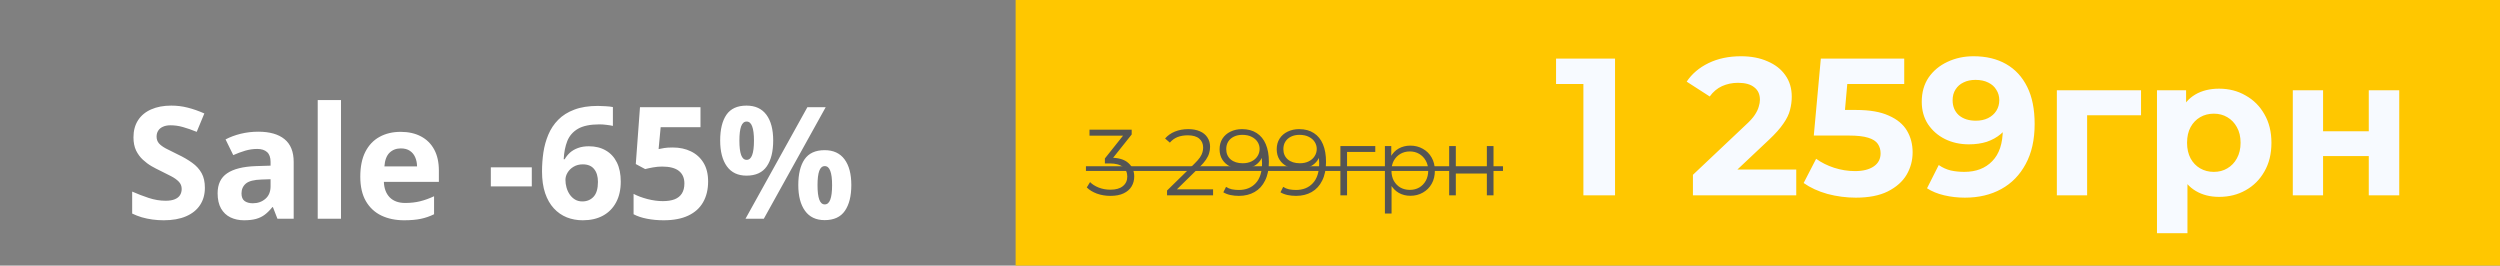 <svg width="320" height="34" viewBox="0 0 320 34" fill="none" xmlns="http://www.w3.org/2000/svg">
<rect x="0" y="0" width="320" height="34" fill="#808080" stroke="none"/>
<rect x="130" width="190" height="34" fill="#FFC700"/>
<path d="M202.675 25V9L204.425 10.75H199.175V7.5H206.725V25H202.675ZM216.695 25V22.375L223.445 16C223.978 15.517 224.37 15.083 224.62 14.7C224.87 14.317 225.037 13.967 225.12 13.65C225.22 13.333 225.27 13.042 225.27 12.775C225.27 12.075 225.028 11.542 224.545 11.175C224.078 10.792 223.387 10.6 222.47 10.6C221.737 10.6 221.053 10.742 220.42 11.025C219.803 11.308 219.278 11.75 218.845 12.35L215.895 10.45C216.562 9.45 217.495 8.658 218.695 8.075C219.895 7.492 221.278 7.2 222.845 7.2C224.145 7.2 225.278 7.417 226.245 7.85C227.228 8.267 227.987 8.858 228.52 9.625C229.07 10.392 229.345 11.308 229.345 12.375C229.345 12.942 229.27 13.508 229.12 14.075C228.987 14.625 228.703 15.208 228.27 15.825C227.853 16.442 227.237 17.133 226.42 17.9L220.82 23.175L220.045 21.7H229.92V25H216.695ZM237.541 25.3C236.325 25.3 235.116 25.142 233.916 24.825C232.733 24.492 231.716 24.025 230.866 23.425L232.466 20.325C233.133 20.808 233.9 21.192 234.766 21.475C235.65 21.758 236.541 21.9 237.441 21.9C238.458 21.9 239.258 21.7 239.841 21.3C240.425 20.9 240.716 20.342 240.716 19.625C240.716 19.175 240.6 18.775 240.366 18.425C240.133 18.075 239.716 17.808 239.116 17.625C238.533 17.442 237.708 17.35 236.641 17.35H232.166L233.066 7.5H243.741V10.75H234.516L236.616 8.9L235.991 15.925L233.891 14.075H237.591C239.325 14.075 240.716 14.317 241.766 14.8C242.833 15.267 243.608 15.908 244.091 16.725C244.575 17.542 244.816 18.467 244.816 19.5C244.816 20.533 244.558 21.492 244.041 22.375C243.525 23.242 242.725 23.95 241.641 24.5C240.575 25.033 239.208 25.3 237.541 25.3ZM252.609 7.2C254.226 7.2 255.618 7.533 256.784 8.2C257.951 8.867 258.851 9.842 259.484 11.125C260.118 12.392 260.434 13.975 260.434 15.875C260.434 17.892 260.051 19.6 259.284 21C258.534 22.4 257.493 23.467 256.159 24.2C254.826 24.933 253.276 25.3 251.509 25.3C250.593 25.3 249.709 25.2 248.859 25C248.009 24.8 247.276 24.5 246.659 24.1L248.159 21.125C248.643 21.458 249.159 21.692 249.709 21.825C250.259 21.942 250.834 22 251.434 22C252.934 22 254.126 21.542 255.009 20.625C255.909 19.708 256.359 18.35 256.359 16.55C256.359 16.25 256.351 15.917 256.334 15.55C256.318 15.183 256.276 14.817 256.209 14.45L257.309 15.5C257.026 16.15 256.626 16.7 256.109 17.15C255.593 17.583 254.993 17.917 254.309 18.15C253.626 18.367 252.859 18.475 252.009 18.475C250.893 18.475 249.876 18.25 248.959 17.8C248.059 17.35 247.334 16.717 246.784 15.9C246.251 15.083 245.984 14.125 245.984 13.025C245.984 11.825 246.276 10.792 246.859 9.925C247.459 9.058 248.259 8.392 249.259 7.925C250.276 7.442 251.393 7.2 252.609 7.2ZM252.859 10.225C252.276 10.225 251.768 10.333 251.334 10.55C250.901 10.75 250.559 11.05 250.309 11.45C250.059 11.833 249.934 12.292 249.934 12.825C249.934 13.625 250.201 14.267 250.734 14.75C251.284 15.217 252.009 15.45 252.909 15.45C253.493 15.45 254.009 15.342 254.459 15.125C254.926 14.892 255.284 14.575 255.534 14.175C255.784 13.775 255.909 13.325 255.909 12.825C255.909 12.325 255.784 11.883 255.534 11.5C255.301 11.1 254.959 10.792 254.509 10.575C254.059 10.342 253.509 10.225 252.859 10.225ZM263.277 25V11.55H274.052V14.75H266.277L267.152 13.9V25H263.277ZM284.044 25.2C282.911 25.2 281.919 24.95 281.069 24.45C280.219 23.95 279.552 23.192 279.069 22.175C278.602 21.142 278.369 19.842 278.369 18.275C278.369 16.692 278.594 15.392 279.044 14.375C279.494 13.358 280.144 12.6 280.994 12.1C281.844 11.6 282.861 11.35 284.044 11.35C285.311 11.35 286.444 11.642 287.444 12.225C288.461 12.792 289.261 13.592 289.844 14.625C290.444 15.658 290.744 16.875 290.744 18.275C290.744 19.692 290.444 20.917 289.844 21.95C289.261 22.983 288.461 23.783 287.444 24.35C286.444 24.917 285.311 25.2 284.044 25.2ZM276.094 29.85V11.55H279.819V14.3L279.744 18.3L279.994 22.275V29.85H276.094ZM283.369 22C284.019 22 284.594 21.85 285.094 21.55C285.611 21.25 286.019 20.825 286.319 20.275C286.636 19.708 286.794 19.042 286.794 18.275C286.794 17.492 286.636 16.825 286.319 16.275C286.019 15.725 285.611 15.3 285.094 15C284.594 14.7 284.019 14.55 283.369 14.55C282.719 14.55 282.136 14.7 281.619 15C281.102 15.3 280.694 15.725 280.394 16.275C280.094 16.825 279.944 17.492 279.944 18.275C279.944 19.042 280.094 19.708 280.394 20.275C280.694 20.825 281.102 21.25 281.619 21.55C282.136 21.85 282.719 22 283.369 22ZM293.478 25V11.55H297.353V16.8H303.203V11.55H307.103V25H303.203V19.975H297.353V25H293.478Z" fill="#F7FAFF"/>
<path d="M142.132 25.072C141.524 25.072 140.948 24.976 140.404 24.784C139.868 24.584 139.436 24.32 139.108 23.992L139.528 23.308C139.8 23.588 140.164 23.82 140.62 24.004C141.084 24.188 141.588 24.28 142.132 24.28C142.828 24.28 143.36 24.128 143.728 23.824C144.104 23.52 144.292 23.112 144.292 22.6C144.292 22.088 144.108 21.68 143.74 21.376C143.38 21.072 142.808 20.92 142.024 20.92H141.424V20.284L144.016 17.032L144.136 17.368H139.456V16.6H144.856V17.212L142.264 20.464L141.844 20.188H142.168C143.176 20.188 143.928 20.412 144.424 20.86C144.928 21.308 145.18 21.884 145.18 22.588C145.18 23.06 145.068 23.484 144.844 23.86C144.62 24.236 144.28 24.532 143.824 24.748C143.376 24.964 142.812 25.072 142.132 25.072ZM149.382 25V24.388L152.874 20.968C153.194 20.656 153.434 20.384 153.594 20.152C153.754 19.912 153.862 19.688 153.918 19.48C153.974 19.272 154.002 19.076 154.002 18.892C154.002 18.404 153.834 18.02 153.498 17.74C153.17 17.46 152.682 17.32 152.034 17.32C151.538 17.32 151.098 17.396 150.714 17.548C150.338 17.7 150.014 17.936 149.742 18.256L149.13 17.728C149.458 17.344 149.878 17.048 150.39 16.84C150.902 16.632 151.474 16.528 152.106 16.528C152.674 16.528 153.166 16.62 153.582 16.804C153.998 16.98 154.318 17.24 154.542 17.584C154.774 17.928 154.89 18.332 154.89 18.796C154.89 19.068 154.85 19.336 154.77 19.6C154.698 19.864 154.562 20.144 154.362 20.44C154.17 20.728 153.886 21.056 153.51 21.424L150.306 24.568L150.066 24.232H155.274V25H149.382ZM158.974 16.528C159.718 16.528 160.346 16.696 160.858 17.032C161.37 17.36 161.758 17.836 162.022 18.46C162.286 19.084 162.418 19.84 162.418 20.728C162.418 21.672 162.254 22.468 161.926 23.116C161.606 23.764 161.158 24.252 160.582 24.58C160.006 24.908 159.338 25.072 158.578 25.072C158.202 25.072 157.842 25.036 157.498 24.964C157.162 24.892 156.858 24.776 156.586 24.616L156.934 23.92C157.15 24.064 157.398 24.168 157.678 24.232C157.966 24.288 158.262 24.316 158.566 24.316C159.47 24.316 160.19 24.028 160.726 23.452C161.27 22.876 161.542 22.016 161.542 20.872C161.542 20.688 161.53 20.468 161.506 20.212C161.49 19.956 161.446 19.7 161.374 19.444L161.674 19.672C161.594 20.088 161.422 20.444 161.158 20.74C160.902 21.028 160.582 21.248 160.198 21.4C159.822 21.552 159.402 21.628 158.938 21.628C158.386 21.628 157.894 21.524 157.462 21.316C157.038 21.108 156.706 20.816 156.466 20.44C156.226 20.064 156.106 19.62 156.106 19.108C156.106 18.58 156.23 18.124 156.478 17.74C156.726 17.356 157.066 17.06 157.498 16.852C157.938 16.636 158.43 16.528 158.974 16.528ZM159.01 17.26C158.61 17.26 158.254 17.336 157.942 17.488C157.638 17.632 157.398 17.84 157.222 18.112C157.046 18.384 156.958 18.708 156.958 19.084C156.958 19.636 157.146 20.076 157.522 20.404C157.906 20.732 158.422 20.896 159.07 20.896C159.502 20.896 159.878 20.816 160.198 20.656C160.526 20.496 160.778 20.276 160.954 19.996C161.138 19.716 161.23 19.404 161.23 19.06C161.23 18.748 161.146 18.456 160.978 18.184C160.81 17.912 160.562 17.692 160.234 17.524C159.906 17.348 159.498 17.26 159.01 17.26ZM166.287 16.528C167.031 16.528 167.659 16.696 168.171 17.032C168.683 17.36 169.071 17.836 169.335 18.46C169.599 19.084 169.731 19.84 169.731 20.728C169.731 21.672 169.567 22.468 169.239 23.116C168.919 23.764 168.471 24.252 167.895 24.58C167.319 24.908 166.651 25.072 165.891 25.072C165.515 25.072 165.155 25.036 164.811 24.964C164.475 24.892 164.171 24.776 163.899 24.616L164.247 23.92C164.463 24.064 164.711 24.168 164.991 24.232C165.279 24.288 165.575 24.316 165.879 24.316C166.783 24.316 167.503 24.028 168.039 23.452C168.583 22.876 168.855 22.016 168.855 20.872C168.855 20.688 168.843 20.468 168.819 20.212C168.803 19.956 168.759 19.7 168.687 19.444L168.987 19.672C168.907 20.088 168.735 20.444 168.471 20.74C168.215 21.028 167.895 21.248 167.511 21.4C167.135 21.552 166.715 21.628 166.251 21.628C165.699 21.628 165.207 21.524 164.775 21.316C164.351 21.108 164.019 20.816 163.779 20.44C163.539 20.064 163.419 19.62 163.419 19.108C163.419 18.58 163.543 18.124 163.791 17.74C164.039 17.356 164.379 17.06 164.811 16.852C165.251 16.636 165.743 16.528 166.287 16.528ZM166.323 17.26C165.923 17.26 165.567 17.336 165.255 17.488C164.951 17.632 164.711 17.84 164.535 18.112C164.359 18.384 164.271 18.708 164.271 19.084C164.271 19.636 164.459 20.076 164.835 20.404C165.219 20.732 165.735 20.896 166.383 20.896C166.815 20.896 167.191 20.816 167.511 20.656C167.839 20.496 168.091 20.276 168.267 19.996C168.451 19.716 168.543 19.404 168.543 19.06C168.543 18.748 168.459 18.456 168.291 18.184C168.123 17.912 167.875 17.692 167.547 17.524C167.219 17.348 166.811 17.26 166.323 17.26ZM171.571 25V18.7H176.035V19.444H172.207L172.423 19.228V25H171.571ZM180.519 25.06C179.975 25.06 179.483 24.936 179.043 24.688C178.603 24.432 178.251 24.068 177.987 23.596C177.731 23.116 177.603 22.532 177.603 21.844C177.603 21.156 177.731 20.576 177.987 20.104C178.243 19.624 178.591 19.26 179.031 19.012C179.471 18.764 179.967 18.64 180.519 18.64C181.119 18.64 181.655 18.776 182.127 19.048C182.607 19.312 182.983 19.688 183.255 20.176C183.527 20.656 183.663 21.212 183.663 21.844C183.663 22.484 183.527 23.044 183.255 23.524C182.983 24.004 182.607 24.38 182.127 24.652C181.655 24.924 181.119 25.06 180.519 25.06ZM177.267 27.328V18.7H178.083V20.596L177.999 21.856L178.119 23.128V27.328H177.267ZM180.459 24.304C180.907 24.304 181.307 24.204 181.659 24.004C182.011 23.796 182.291 23.508 182.499 23.14C182.707 22.764 182.811 22.332 182.811 21.844C182.811 21.356 182.707 20.928 182.499 20.56C182.291 20.192 182.011 19.904 181.659 19.696C181.307 19.488 180.907 19.384 180.459 19.384C180.011 19.384 179.607 19.488 179.247 19.696C178.895 19.904 178.615 20.192 178.407 20.56C178.207 20.928 178.107 21.356 178.107 21.844C178.107 22.332 178.207 22.764 178.407 23.14C178.615 23.508 178.895 23.796 179.247 24.004C179.607 24.204 180.011 24.304 180.459 24.304ZM185.493 25V18.7H186.345V21.484H190.317V18.7H191.169V25H190.317V22.216H186.345V25H185.493Z" fill="#545454"/>
<path d="M139 21.28H192.381V21.88H139V21.28Z" fill="#545454"/>
<path d="M26.225 24.035C26.225 24.881 26.02 25.617 25.609 26.242C25.199 26.867 24.6 27.349 23.812 27.688C23.031 28.026 22.081 28.195 20.961 28.195C20.466 28.195 19.981 28.163 19.506 28.098C19.037 28.033 18.585 27.938 18.148 27.814C17.719 27.684 17.309 27.525 16.918 27.336V24.523C17.595 24.823 18.298 25.093 19.027 25.334C19.756 25.575 20.479 25.695 21.195 25.695C21.69 25.695 22.087 25.63 22.387 25.5C22.693 25.37 22.914 25.191 23.051 24.963C23.188 24.735 23.256 24.475 23.256 24.182C23.256 23.824 23.135 23.518 22.895 23.264C22.654 23.01 22.322 22.772 21.898 22.551C21.482 22.329 21.01 22.092 20.482 21.838C20.15 21.682 19.789 21.493 19.398 21.271C19.008 21.044 18.637 20.767 18.285 20.441C17.934 20.116 17.644 19.722 17.416 19.26C17.195 18.791 17.084 18.231 17.084 17.58C17.084 16.727 17.279 15.998 17.67 15.393C18.061 14.787 18.617 14.325 19.34 14.006C20.069 13.68 20.928 13.518 21.918 13.518C22.66 13.518 23.366 13.605 24.037 13.781C24.714 13.95 25.421 14.198 26.156 14.523L25.18 16.877C24.522 16.61 23.933 16.405 23.412 16.262C22.891 16.112 22.361 16.037 21.82 16.037C21.443 16.037 21.12 16.099 20.854 16.223C20.587 16.34 20.385 16.509 20.248 16.73C20.111 16.945 20.043 17.196 20.043 17.482C20.043 17.821 20.141 18.107 20.336 18.342C20.538 18.57 20.837 18.791 21.234 19.006C21.638 19.221 22.139 19.471 22.738 19.758C23.467 20.103 24.089 20.464 24.604 20.842C25.124 21.213 25.525 21.652 25.805 22.16C26.085 22.662 26.225 23.287 26.225 24.035ZM33.051 16.857C34.516 16.857 35.639 17.176 36.42 17.814C37.201 18.453 37.592 19.422 37.592 20.725V28H35.512L34.935 26.516H34.857C34.545 26.906 34.226 27.225 33.9 27.473C33.575 27.72 33.2 27.902 32.777 28.02C32.354 28.137 31.84 28.195 31.234 28.195C30.59 28.195 30.01 28.072 29.496 27.824C28.988 27.577 28.588 27.199 28.295 26.691C28.002 26.177 27.855 25.526 27.855 24.738C27.855 23.579 28.262 22.727 29.076 22.18C29.89 21.626 31.111 21.32 32.738 21.262L34.633 21.203V20.725C34.633 20.152 34.483 19.732 34.184 19.465C33.884 19.198 33.467 19.064 32.934 19.064C32.406 19.064 31.889 19.139 31.381 19.289C30.873 19.439 30.365 19.628 29.857 19.855L28.871 17.844C29.451 17.538 30.098 17.297 30.814 17.121C31.537 16.945 32.283 16.857 33.051 16.857ZM34.633 22.941L33.48 22.98C32.517 23.006 31.846 23.179 31.469 23.498C31.098 23.817 30.912 24.237 30.912 24.758C30.912 25.213 31.046 25.539 31.312 25.734C31.579 25.923 31.928 26.018 32.357 26.018C32.995 26.018 33.533 25.829 33.969 25.451C34.411 25.074 34.633 24.537 34.633 23.84V22.941ZM43.647 28H40.668V12.805H43.647V28ZM51.283 16.877C52.292 16.877 53.161 17.072 53.891 17.463C54.62 17.847 55.183 18.407 55.58 19.143C55.977 19.878 56.176 20.777 56.176 21.838V23.283H49.135C49.167 24.123 49.418 24.784 49.887 25.266C50.362 25.741 51.02 25.979 51.859 25.979C52.556 25.979 53.194 25.907 53.773 25.764C54.353 25.62 54.949 25.406 55.56 25.119V27.424C55.02 27.691 54.454 27.886 53.861 28.01C53.275 28.134 52.562 28.195 51.723 28.195C50.629 28.195 49.659 27.994 48.812 27.59C47.973 27.186 47.312 26.571 46.83 25.744C46.355 24.917 46.117 23.876 46.117 22.619C46.117 21.343 46.332 20.282 46.762 19.436C47.198 18.583 47.803 17.945 48.578 17.521C49.353 17.092 50.255 16.877 51.283 16.877ZM51.303 18.996C50.723 18.996 50.242 19.182 49.857 19.553C49.48 19.924 49.262 20.506 49.203 21.301H53.383C53.376 20.858 53.295 20.464 53.139 20.119C52.989 19.774 52.761 19.501 52.455 19.299C52.156 19.097 51.772 18.996 51.303 18.996ZM62.826 23.859V21.418H68.07V23.859H62.826ZM69.379 21.936C69.379 21.115 69.438 20.305 69.555 19.504C69.678 18.697 69.89 17.938 70.189 17.229C70.489 16.512 70.909 15.881 71.449 15.334C71.99 14.781 72.676 14.348 73.51 14.035C74.343 13.716 75.352 13.557 76.537 13.557C76.817 13.557 77.143 13.57 77.514 13.596C77.891 13.615 78.204 13.651 78.451 13.703V16.115C78.191 16.057 77.911 16.011 77.611 15.979C77.318 15.94 77.025 15.92 76.732 15.92C75.547 15.92 74.63 16.109 73.978 16.486C73.334 16.864 72.878 17.388 72.611 18.059C72.351 18.723 72.198 19.497 72.152 20.383H72.279C72.462 20.064 72.689 19.781 72.963 19.533C73.243 19.286 73.581 19.09 73.978 18.947C74.376 18.797 74.841 18.723 75.375 18.723C76.208 18.723 76.931 18.902 77.543 19.26C78.155 19.611 78.627 20.122 78.959 20.793C79.291 21.463 79.457 22.281 79.457 23.244C79.457 24.273 79.258 25.158 78.861 25.9C78.464 26.643 77.901 27.212 77.172 27.609C76.449 28 75.59 28.195 74.594 28.195C73.865 28.195 73.184 28.072 72.553 27.824C71.921 27.57 71.368 27.186 70.893 26.672C70.417 26.158 70.046 25.51 69.779 24.729C69.512 23.941 69.379 23.01 69.379 21.936ZM74.535 25.783C75.128 25.783 75.609 25.581 75.981 25.178C76.352 24.774 76.537 24.143 76.537 23.283C76.537 22.587 76.374 22.04 76.049 21.643C75.73 21.239 75.245 21.037 74.594 21.037C74.151 21.037 73.76 21.138 73.422 21.34C73.09 21.535 72.833 21.786 72.65 22.092C72.468 22.391 72.377 22.701 72.377 23.02C72.377 23.352 72.422 23.68 72.514 24.006C72.605 24.331 72.742 24.628 72.924 24.895C73.106 25.162 73.331 25.376 73.598 25.539C73.871 25.702 74.184 25.783 74.535 25.783ZM86.117 18.879C86.99 18.879 87.764 19.045 88.441 19.377C89.125 19.709 89.662 20.197 90.053 20.842C90.443 21.486 90.639 22.281 90.639 23.225C90.639 24.253 90.424 25.142 89.994 25.891C89.571 26.633 88.936 27.203 88.09 27.6C87.25 27.997 86.202 28.195 84.945 28.195C84.197 28.195 83.49 28.13 82.826 28C82.169 27.876 81.592 27.684 81.098 27.424V24.816C81.592 25.077 82.185 25.298 82.875 25.48C83.572 25.656 84.226 25.744 84.838 25.744C85.437 25.744 85.941 25.666 86.352 25.51C86.762 25.347 87.071 25.1 87.279 24.768C87.494 24.429 87.602 23.999 87.602 23.479C87.602 22.782 87.367 22.248 86.898 21.877C86.43 21.506 85.71 21.32 84.74 21.32C84.369 21.32 83.982 21.356 83.578 21.428C83.181 21.499 82.849 21.571 82.582 21.643L81.381 20.998L81.918 13.723H89.662V16.281H84.564L84.301 19.084C84.522 19.038 84.763 18.993 85.023 18.947C85.284 18.902 85.648 18.879 86.117 18.879ZM95.551 13.518C96.671 13.518 97.52 13.908 98.1 14.69C98.679 15.471 98.969 16.568 98.969 17.98C98.969 19.393 98.695 20.497 98.148 21.291C97.602 22.085 96.736 22.482 95.551 22.482C94.451 22.482 93.614 22.085 93.041 21.291C92.468 20.497 92.182 19.393 92.182 17.98C92.182 16.568 92.449 15.471 92.982 14.69C93.523 13.908 94.379 13.518 95.551 13.518ZM95.57 15.559C95.251 15.559 95.017 15.76 94.867 16.164C94.717 16.568 94.643 17.18 94.643 18C94.643 18.82 94.717 19.436 94.867 19.846C95.017 20.256 95.251 20.461 95.57 20.461C95.889 20.461 96.124 20.259 96.273 19.855C96.43 19.445 96.508 18.827 96.508 18C96.508 17.18 96.43 16.568 96.273 16.164C96.124 15.76 95.889 15.559 95.57 15.559ZM105.688 13.723L97.768 28H95.424L103.344 13.723H105.688ZM105.551 19.221C106.671 19.221 107.52 19.611 108.1 20.393C108.679 21.174 108.969 22.271 108.969 23.684C108.969 25.09 108.695 26.19 108.148 26.984C107.602 27.779 106.736 28.176 105.551 28.176C104.451 28.176 103.614 27.779 103.041 26.984C102.468 26.19 102.182 25.09 102.182 23.684C102.182 22.271 102.449 21.174 102.982 20.393C103.523 19.611 104.379 19.221 105.551 19.221ZM105.57 21.262C105.251 21.262 105.017 21.463 104.867 21.867C104.717 22.271 104.643 22.883 104.643 23.703C104.643 24.523 104.717 25.139 104.867 25.549C105.017 25.959 105.251 26.164 105.57 26.164C105.889 26.164 106.124 25.962 106.273 25.559C106.43 25.148 106.508 24.53 106.508 23.703C106.508 22.883 106.43 22.271 106.273 21.867C106.124 21.463 105.889 21.262 105.57 21.262Z" fill="white"/>
</svg>
